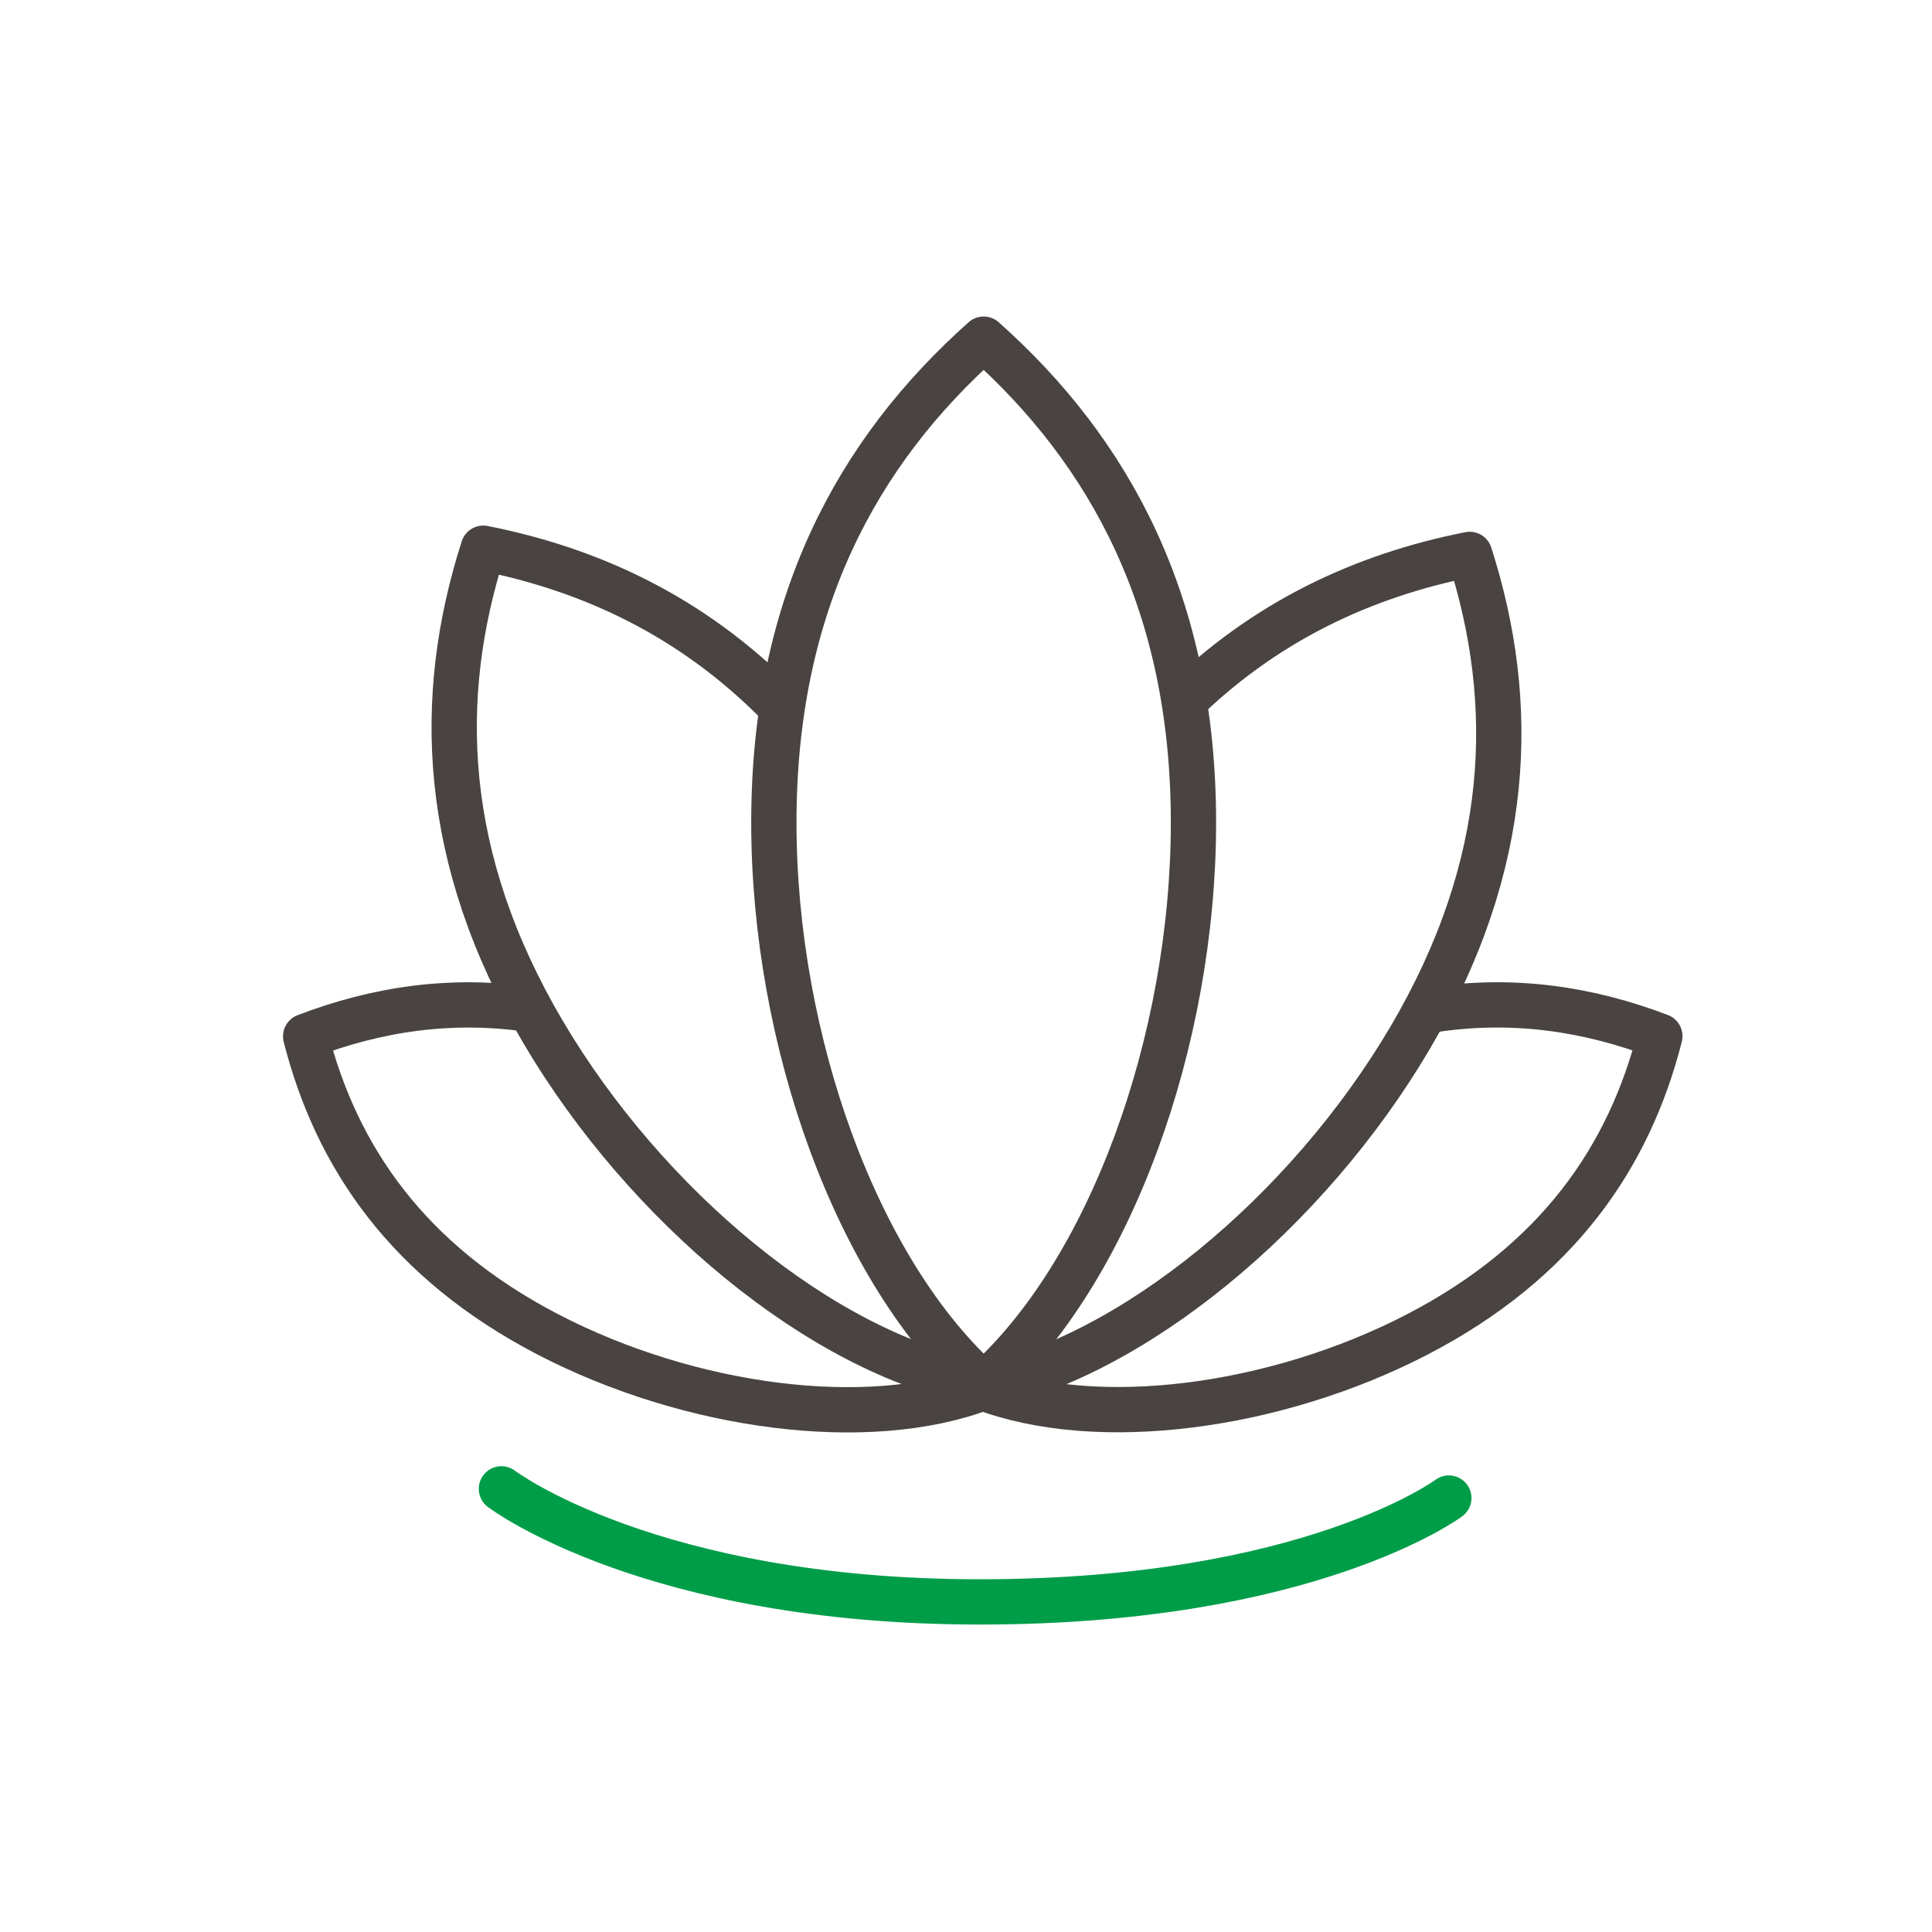 <?xml version="1.0" encoding="UTF-8"?>
<svg xmlns="http://www.w3.org/2000/svg" id="BRANCHESIDE" viewBox="0 0 128 128">
  <defs>
    <style>
      .cls-1, .cls-2 {
        stroke: #494441;
      }

      .cls-1, .cls-2, .cls-3 {
        fill: none;
        stroke-linejoin: round;
        stroke-width: 3px;
      }

      .cls-2, .cls-3 {
        stroke-linecap: round;
      }

      .cls-3 {
        stroke: #009d49;
      }
    </style>
  </defs>
  <g id="branchesider_POS">
    <g>
      <path class="cls-1" d="M78.1,46.77c5.63-5.59,12.2-8.64,19.27-10.04,3.17,9.89,2.82,20.55-3.97,32.07-6.8,11.52-18.41,21.17-28.6,23.17h0"/>
      <path class="cls-2" d="M51.58,46.65c-5.69-5.77-12.37-8.91-19.56-10.33-3.17,9.89-2.82,20.55,3.97,32.07,6.8,11.52,18.41,21.17,28.6,23.17h0"/>
      <path class="cls-1" d="M35.39,66.92c-5.37-.84-10.4-.08-15.14,1.74,2.02,7.94,6.72,14.91,16.09,19.77,9.37,4.85,21.18,6.43,28.83,3.5h0"/>
      <path class="cls-2" d="M94.94,66.9c5.33-.81,10.32-.05,15.03,1.75-2.02,7.94-6.72,14.91-16.09,19.77-9.37,4.85-21.18,6.43-28.83,3.5h0"/>
      <path class="cls-3" d="M33.22,98.64s9.86,7.49,31.7,7.49,31.07-6.88,31.07-6.88"/>
      <path class="cls-2" d="M65.17,91.74c-8.38-7.46-13.9-22.8-13.9-37.25s5.52-24.56,13.9-32.02c8.38,7.46,13.9,17.57,13.9,32.02s-5.52,29.8-13.9,37.25h0Z"/>
    </g>
  </g>
</svg>
